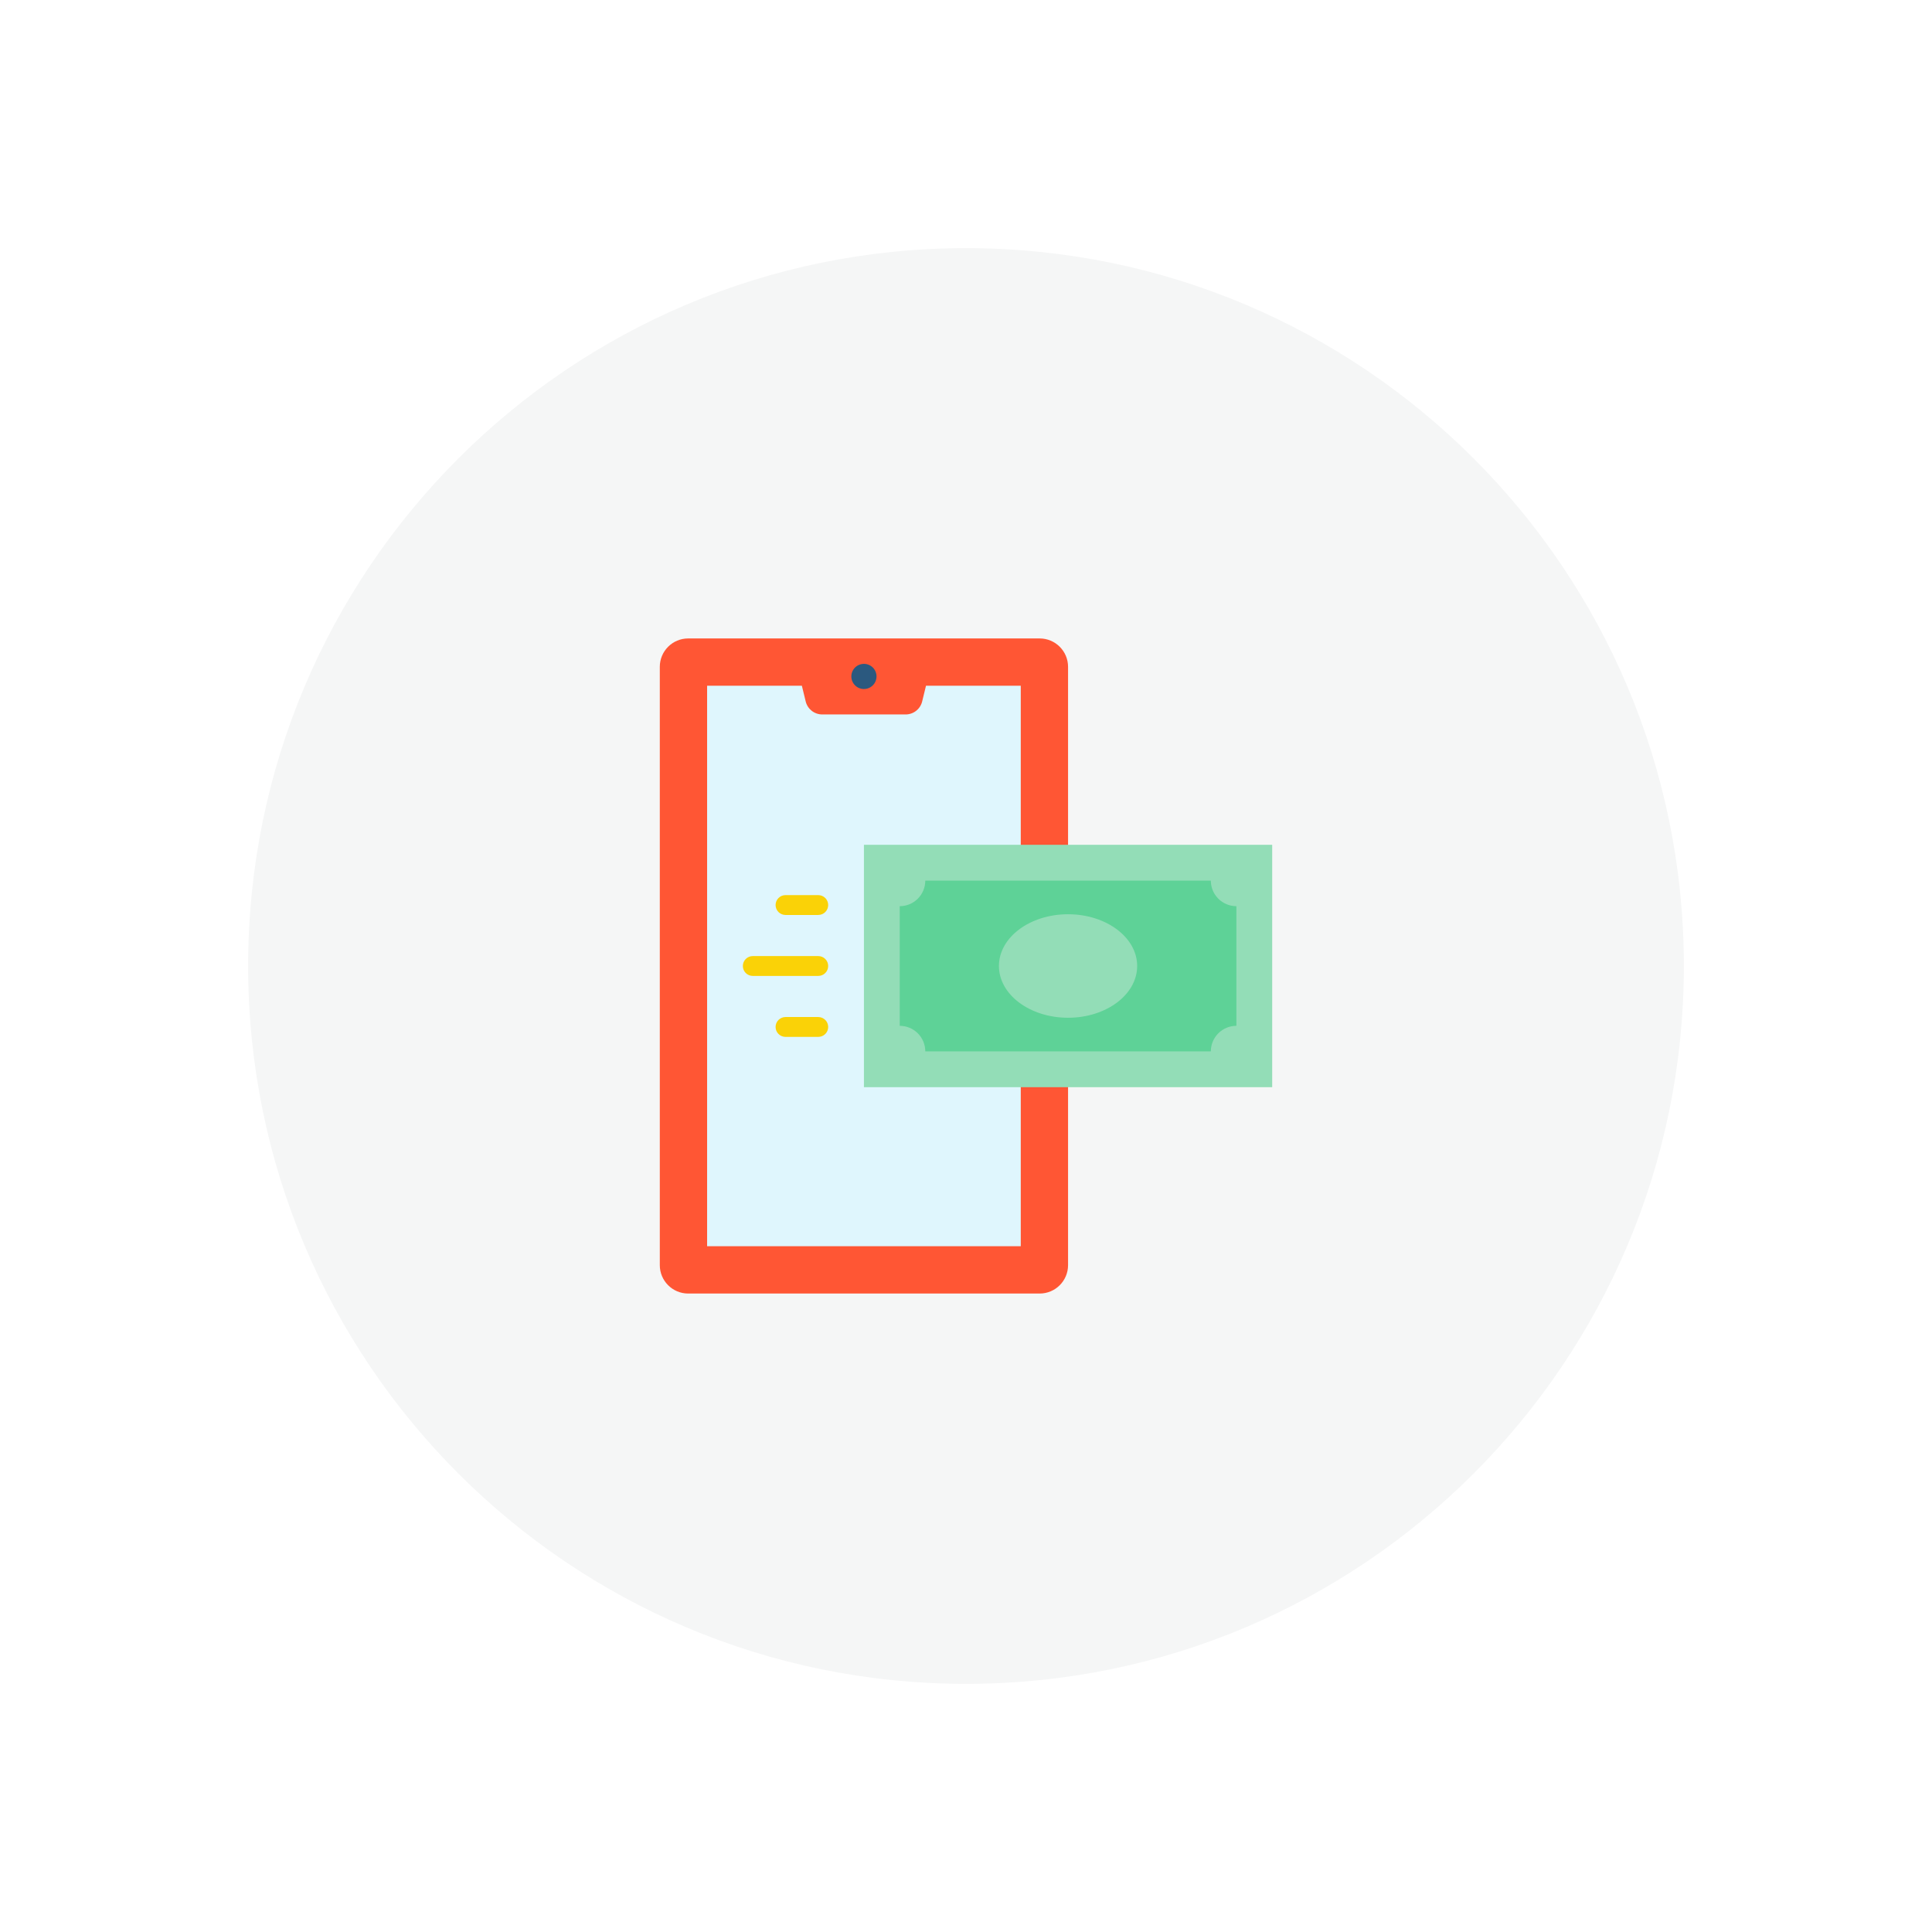 <svg width="109" height="109" viewBox="0 0 109 109" fill="none" xmlns="http://www.w3.org/2000/svg">
<g filter="url(#filter0_dd_26_3866)">
<path d="M95 54.5C95 76.868 76.868 95 54.5 95C32.133 95 14 76.868 14 54.5C14 32.133 32.133 14 54.5 14C76.868 14 95 32.133 95 54.5Z" fill="#F5F6F6"/>
</g>
<path d="M58.655 36.02H38.827C37.942 36.02 37.225 36.737 37.225 37.622V71.377C37.225 72.262 37.942 72.979 38.827 72.979H58.655C59.541 72.979 60.258 72.262 60.258 71.377V37.622C60.258 36.737 59.541 36.02 58.655 36.02Z" fill="#FF5634"/>
<path d="M57.59 38.688H52.243L52.027 39.575C51.976 39.784 51.856 39.97 51.687 40.103C51.517 40.236 51.308 40.308 51.093 40.308H46.39C46.175 40.308 45.965 40.236 45.796 40.103C45.627 39.97 45.507 39.784 45.456 39.575L45.24 38.688H39.894V70.31H57.59V38.688Z" fill="#DFF6FD"/>
<path d="M71.775 47.662H48.741V61.337H71.775V47.662Z" fill="#93DDB7"/>
<path d="M68.313 59.317H52.203C52.203 58.934 52.051 58.568 51.781 58.297C51.511 58.027 51.144 57.875 50.762 57.875V51.125C51.144 51.125 51.511 50.973 51.781 50.703C52.051 50.432 52.203 50.066 52.203 49.684H68.313C68.313 50.066 68.465 50.432 68.735 50.703C69.005 50.973 69.372 51.125 69.754 51.125V57.875C69.372 57.875 69.005 58.027 68.735 58.297C68.465 58.568 68.313 58.934 68.313 59.317Z" fill="#5ED297"/>
<path d="M60.258 57.42C62.411 57.42 64.157 56.113 64.157 54.5C64.157 52.887 62.411 51.58 60.258 51.58C58.104 51.58 56.358 52.887 56.358 54.5C56.358 56.113 58.104 57.42 60.258 57.42Z" fill="#93DDB7"/>
<path d="M49.452 38.163C49.452 38.304 49.41 38.441 49.332 38.558C49.254 38.675 49.143 38.766 49.013 38.82C48.883 38.874 48.74 38.888 48.602 38.861C48.465 38.833 48.338 38.766 48.239 38.666C48.139 38.567 48.071 38.44 48.044 38.302C48.017 38.164 48.031 38.021 48.084 37.892C48.138 37.762 48.229 37.651 48.346 37.572C48.463 37.495 48.601 37.453 48.741 37.453C48.93 37.453 49.11 37.528 49.244 37.661C49.377 37.794 49.452 37.975 49.452 38.163Z" fill="#2B597F"/>
<path d="M46.164 55.06H42.471C42.322 55.06 42.179 55.002 42.074 54.896C41.969 54.791 41.91 54.649 41.91 54.5C41.91 54.351 41.969 54.209 42.074 54.104C42.179 53.998 42.322 53.94 42.471 53.94H46.164C46.313 53.94 46.456 53.998 46.561 54.104C46.666 54.209 46.725 54.351 46.725 54.5C46.725 54.649 46.666 54.791 46.561 54.896C46.456 55.002 46.313 55.06 46.164 55.06Z" fill="#FAD207"/>
<path d="M46.164 58.5H44.317C44.169 58.5 44.026 58.441 43.921 58.336C43.816 58.231 43.757 58.088 43.757 57.94C43.757 57.791 43.816 57.648 43.921 57.543C44.026 57.438 44.169 57.379 44.317 57.379H46.164C46.313 57.379 46.456 57.438 46.561 57.543C46.666 57.648 46.725 57.791 46.725 57.94C46.725 58.088 46.666 58.231 46.561 58.336C46.456 58.441 46.313 58.5 46.164 58.5Z" fill="#FAD207"/>
<path d="M46.164 51.621H44.317C44.169 51.621 44.026 51.562 43.921 51.457C43.816 51.352 43.757 51.209 43.757 51.06C43.757 50.912 43.816 50.769 43.921 50.664C44.026 50.559 44.169 50.5 44.317 50.5H46.164C46.313 50.5 46.456 50.559 46.561 50.664C46.666 50.769 46.725 50.912 46.725 51.06C46.725 51.209 46.666 51.352 46.561 51.457C46.456 51.562 46.313 51.621 46.164 51.621Z" fill="#FAD207"/>
<defs>
<filter id="filter0_dd_26_3866" x="0.685" y="0.685" width="107.63" height="107.63" filterUnits="userSpaceOnUse" color-interpolation-filters="sRGB">
<feFlood flood-opacity="0" result="BackgroundImageFix"/>
<feColorMatrix in="SourceAlpha" type="matrix" values="0 0 0 0 0 0 0 0 0 0 0 0 0 0 0 0 0 0 127 0" result="hardAlpha"/>
<feOffset dx="4.438" dy="4.438"/>
<feGaussianBlur stdDeviation="4.438"/>
<feComposite in2="hardAlpha" operator="out"/>
<feColorMatrix type="matrix" values="0 0 0 0 0 0 0 0 0 0 0 0 0 0 0 0 0 0 0.03 0"/>
<feBlend mode="normal" in2="BackgroundImageFix" result="effect1_dropShadow_26_3866"/>
<feColorMatrix in="SourceAlpha" type="matrix" values="0 0 0 0 0 0 0 0 0 0 0 0 0 0 0 0 0 0 127 0" result="hardAlpha"/>
<feOffset dx="-4.438" dy="-4.438"/>
<feGaussianBlur stdDeviation="4.438"/>
<feComposite in2="hardAlpha" operator="out"/>
<feColorMatrix type="matrix" values="0 0 0 0 0 0 0 0 0 0 0 0 0 0 0 0 0 0 0.03 0"/>
<feBlend mode="normal" in2="effect1_dropShadow_26_3866" result="effect2_dropShadow_26_3866"/>
<feBlend mode="normal" in="SourceGraphic" in2="effect2_dropShadow_26_3866" result="shape"/>
</filter>
</defs>
</svg>

